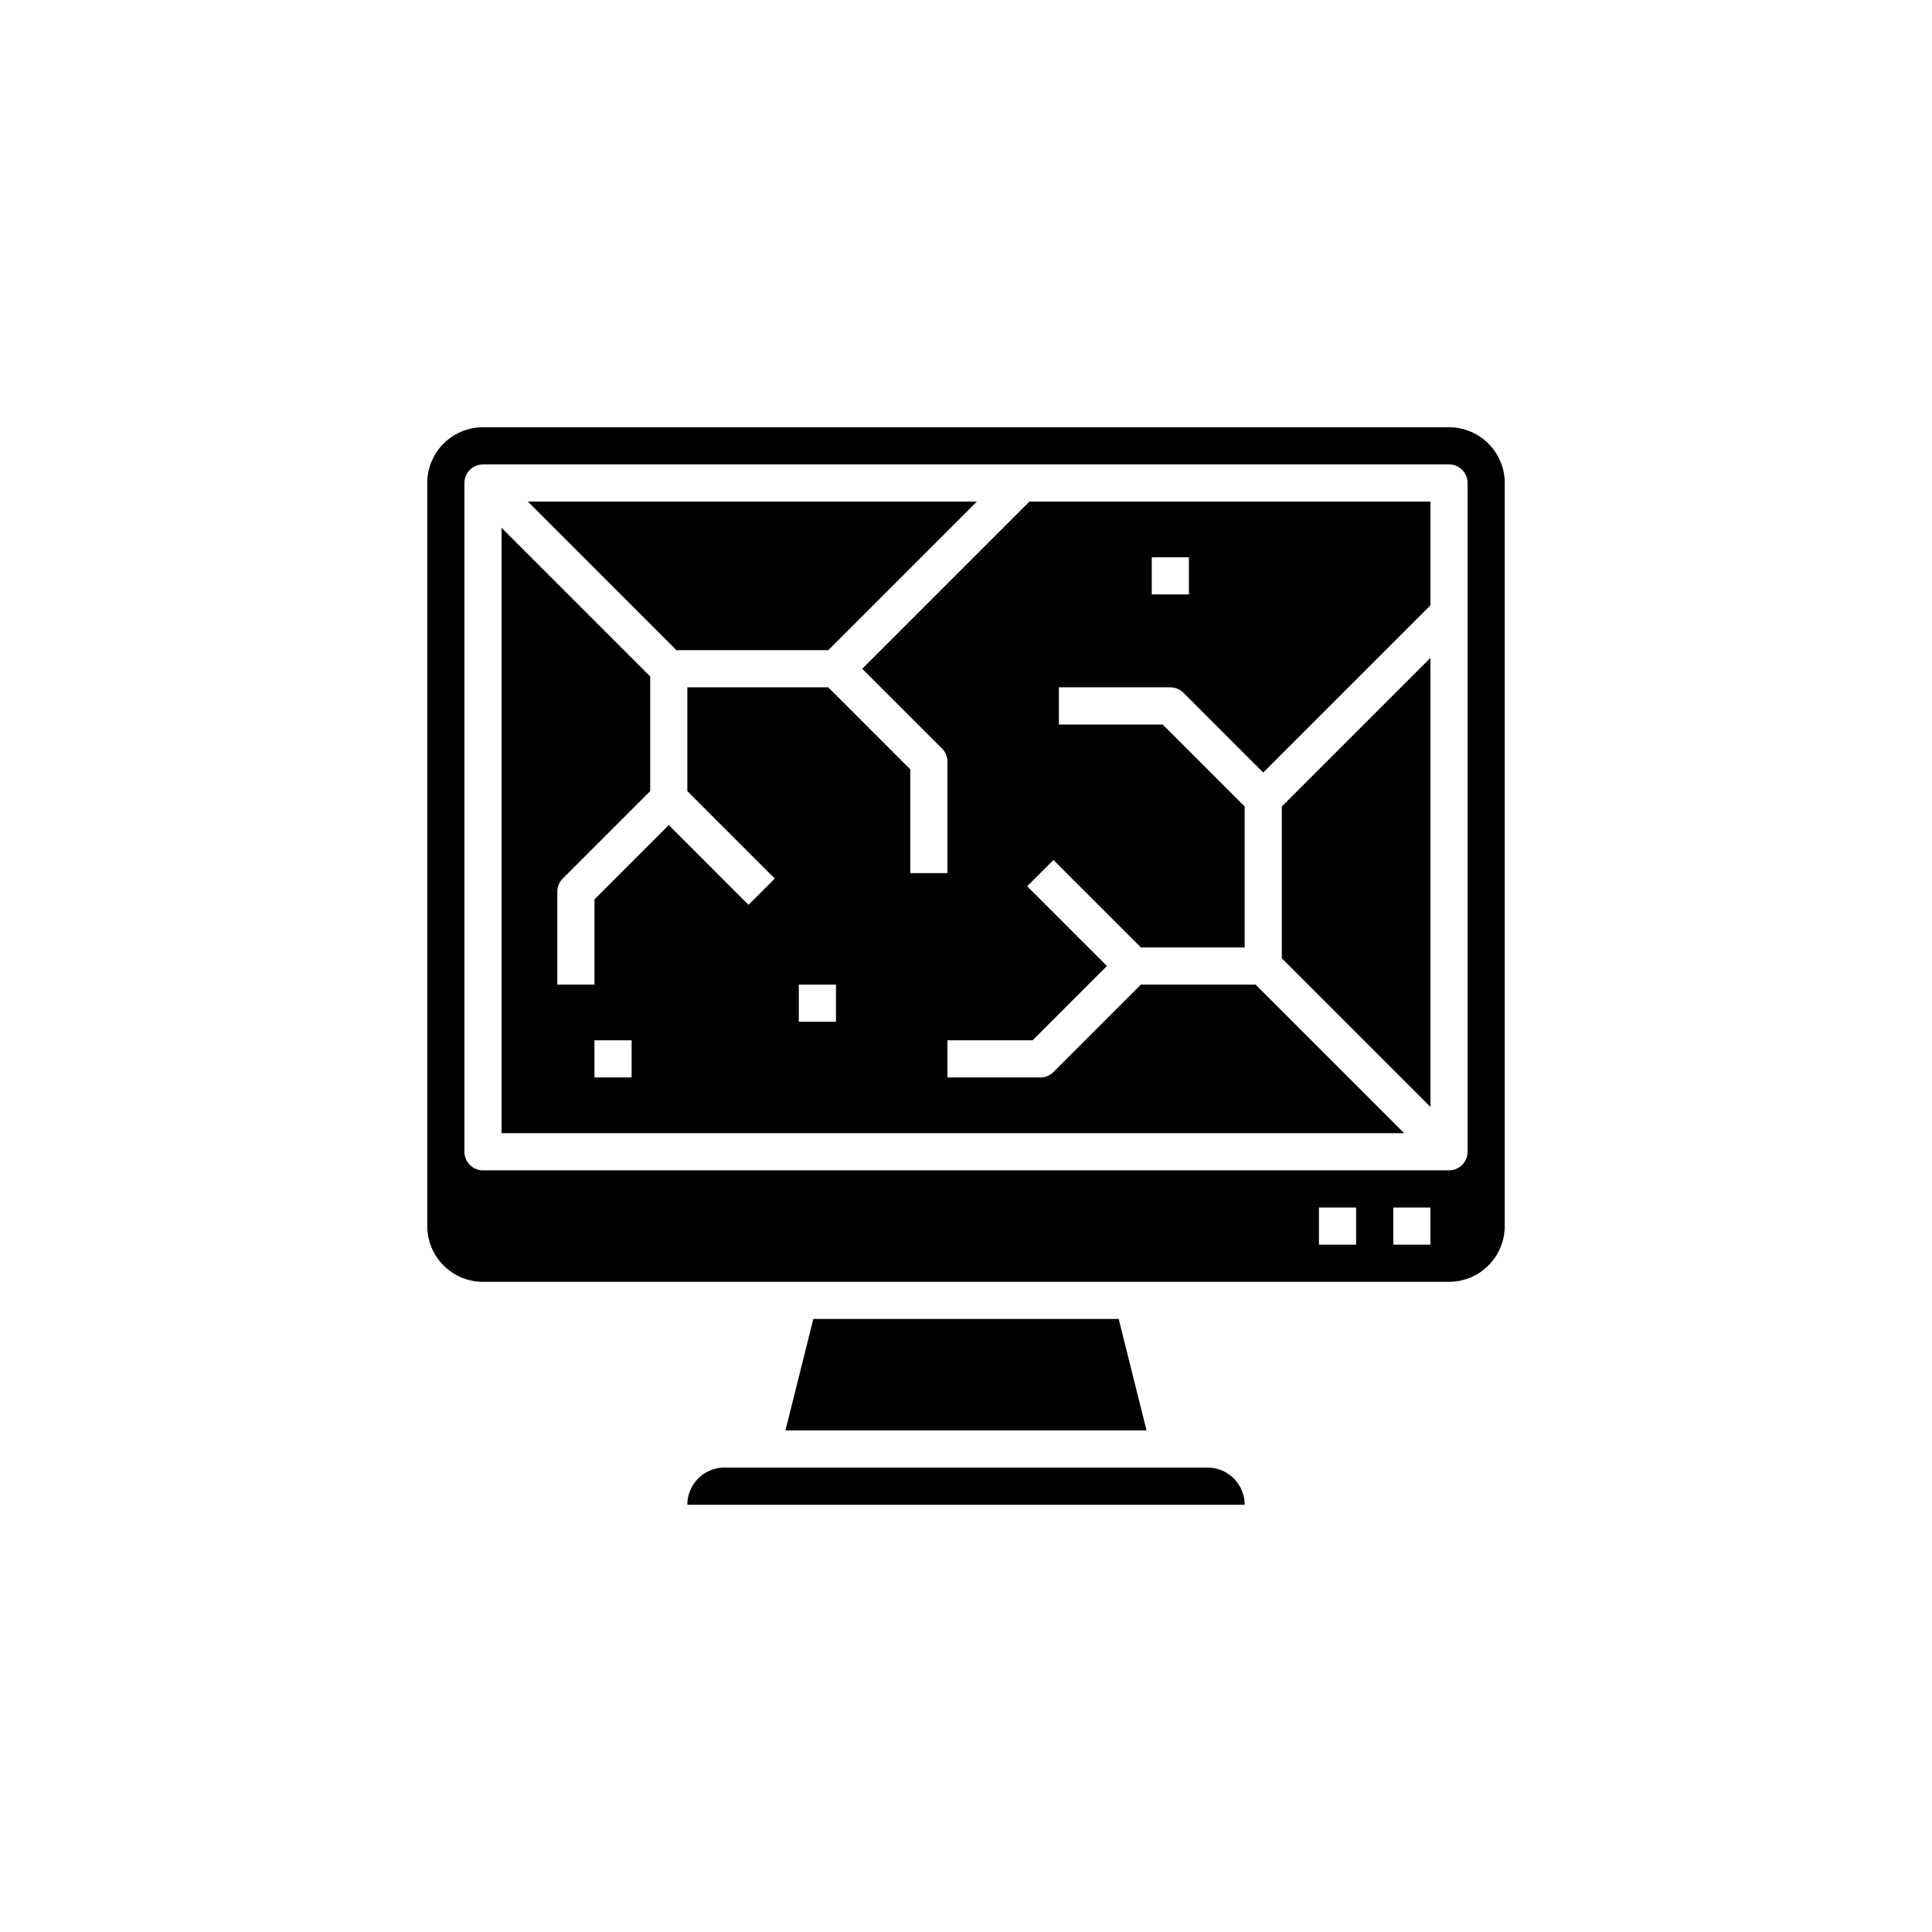 <svg xmlns="http://www.w3.org/2000/svg" data-name="Layer 3" viewBox="-20 -20 104 104" x="0px" y="0px" data-icon="true" fill="#000000"><polygon points="49 31.586 57 39.586 57 15.414 49 23.414 49 31.586"></polygon><polygon points="23.781 51 22.281 57 41.719 57 40.219 51 23.781 51"></polygon><path d="M45,59H19a2,2,0,0,0-2,2H47A2,2,0,0,0,45,59Z"></path><path d="M58,3H6A3,3,0,0,0,3,6V46a3,3,0,0,0,3,3H58a3,3,0,0,0,3-3V6A3,3,0,0,0,58,3ZM53,47H51V45h2Zm4,0H55V45h2Zm2-5a1,1,0,0,1-1,1H6a1,1,0,0,1-1-1V6A1,1,0,0,1,6,5H58a1,1,0,0,1,1,1Z"></path><polygon points="24.586 15 32.586 7 8.414 7 16.414 15 24.586 15"></polygon><path d="M26.414,16l4.293,4.293A1,1,0,0,1,31,21v6H29V21.414L24.586,17H17v5.586l4.707,4.707-1.414,1.414L16,24.414l-4,4V33H10V28a1,1,0,0,1,.293-.707L15,22.586V16.414l-8-8V41H55.586l-8-8H41.414l-4.707,4.707A1,1,0,0,1,36,38H31V36h4.586l4-4-4.293-4.293,1.414-1.414L41.414,31H47V23.414L42.586,19H37V17h6a1,1,0,0,1,.707.293L48,21.586l9-9V7H35.414ZM14,38H12V36h2Zm11-3H23V33h2ZM42,10h2v2H42Z"></path></svg>